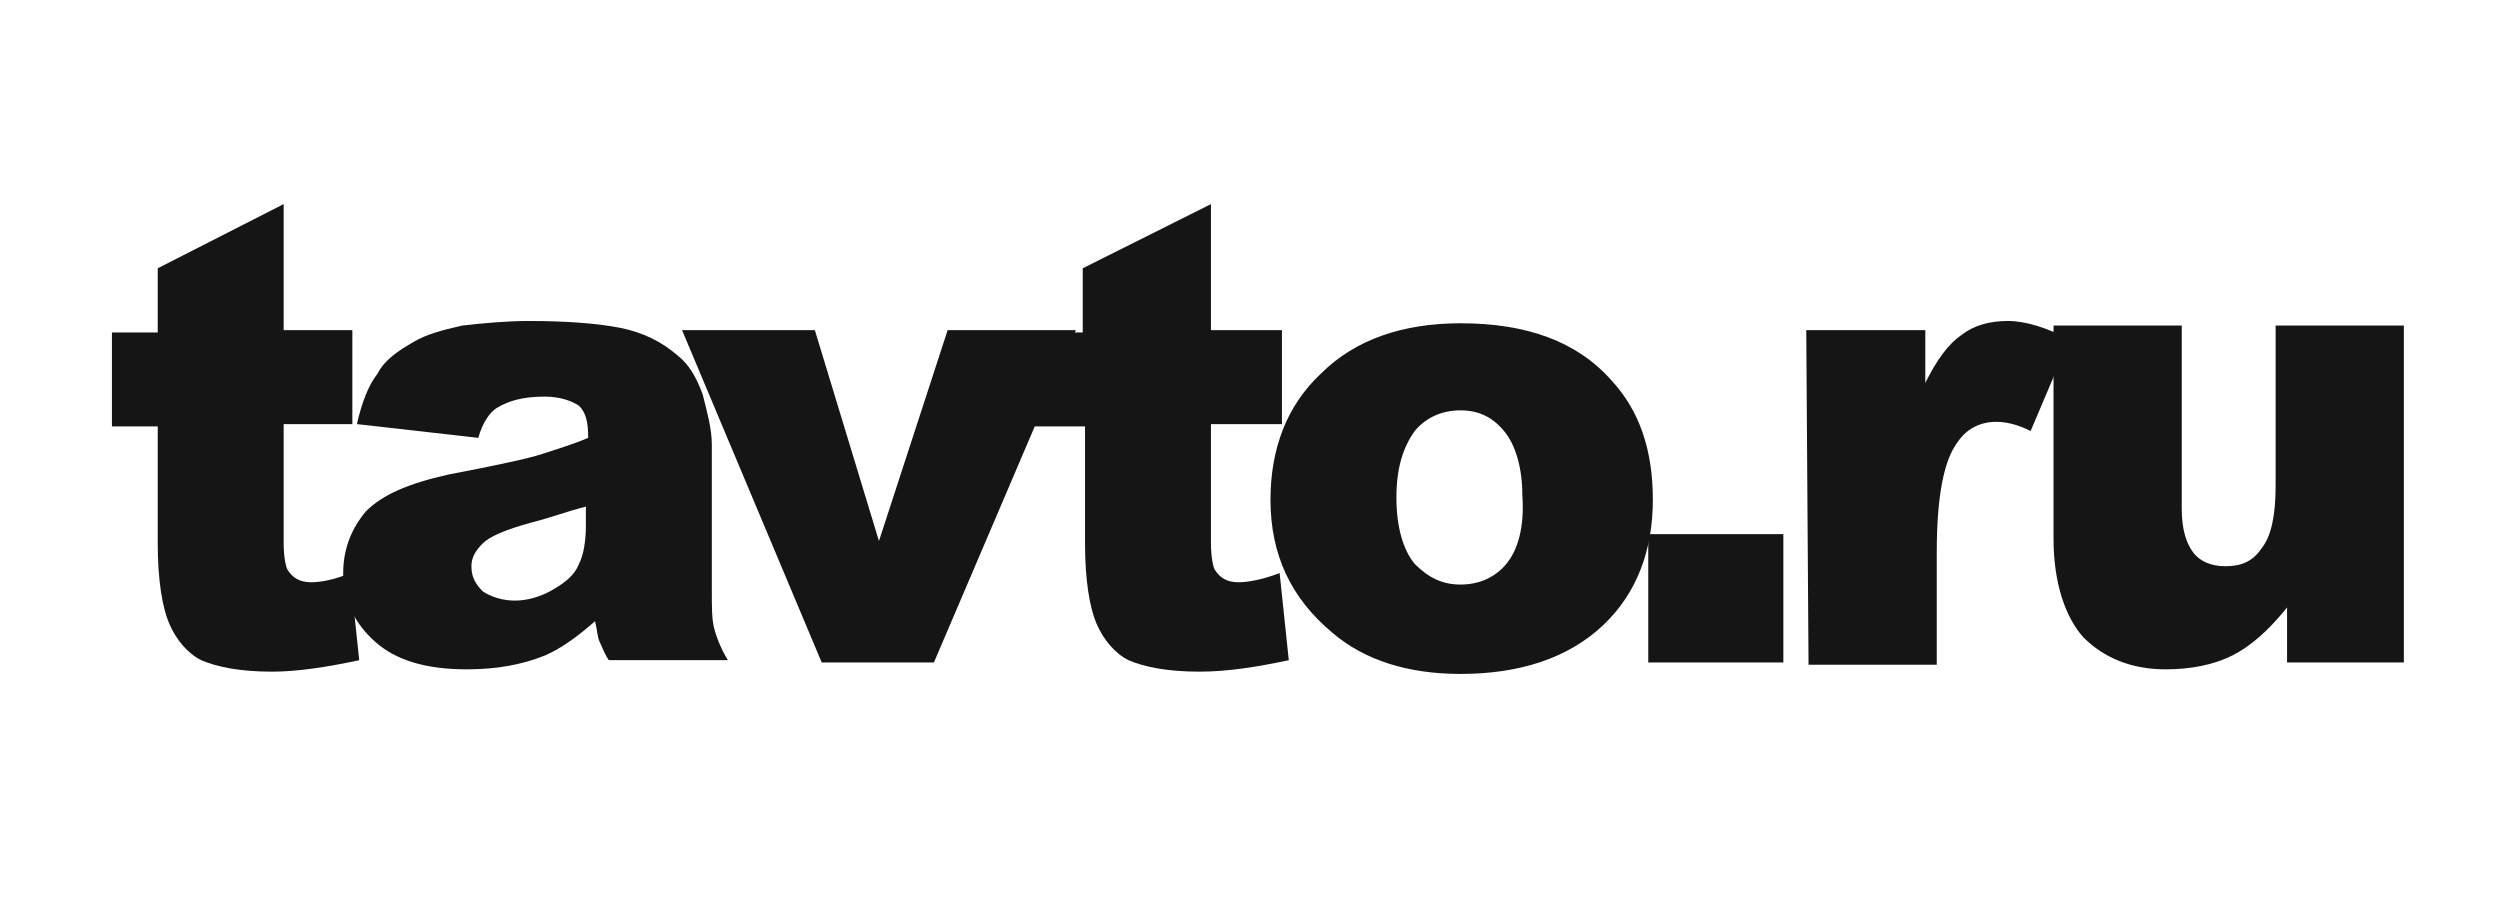 <?xml version="1.0" encoding="UTF-8"?> <!-- Generator: Adobe Illustrator 16.0.0, SVG Export Plug-In . SVG Version: 6.00 Build 0) --> <svg xmlns="http://www.w3.org/2000/svg" xmlns:xlink="http://www.w3.org/1999/xlink" id="Слой_1" x="0px" y="0px" width="404px" height="147px" viewBox="40 -31.5 404 147" xml:space="preserve"> <title>Artboard 1</title> <g> <path fill="#151515" d="M85.84,1.48v20.372h11.1v15.185h-11.1v19.26c0,2.223,0.37,4.073,0.74,4.444 c0.74,1.112,1.85,1.853,3.7,1.853c1.48,0,3.7-0.369,6.29-1.482l1.48,14.076c-5.18,1.109-9.99,1.852-14.06,1.852 c-5.18,0-8.88-0.74-11.47-1.852c-2.22-1.11-4.07-3.334-5.18-5.927c-1.11-2.593-1.85-7.038-1.85-12.964v-18.89h-7.4V22.223h7.4 v-10.37l20.35-10.37V1.48z"></path> <path fill="#151515" d="M155.4,70c-0.37-1.48-0.37-3.333-0.37-5.926V40.37c0-2.592-0.74-5.185-1.48-8.148 c-1.11-2.963-2.22-4.815-4.07-6.296c-2.59-2.222-5.55-3.704-9.25-4.445c-3.7-0.74-8.88-1.11-14.8-1.11c-3.7,0-7.4,0.37-10.73,0.74 c-3.33,0.742-5.92,1.483-7.77,2.594c-2.59,1.48-4.81,2.963-5.92,5.185c-1.48,1.85-2.59,4.814-3.33,8.147l19.61,2.222 c0.74-2.593,1.85-4.075,2.96-4.816c1.85-1.11,4.07-1.85,7.77-1.85c2.59,0,4.44,0.74,5.55,1.48c1.11,1.11,1.48,2.593,1.48,5.185 c-2.59,1.11-5.18,1.85-7.4,2.592c-2.22,0.74-7.4,1.852-15.17,3.333c-6.66,1.482-10.73,3.334-13.32,5.926 c-2.22,2.594-3.7,5.927-3.7,10c0,4.445,1.85,8.149,5.18,11.111c3.33,2.963,8.14,4.445,14.8,4.445c4.81,0,8.88-0.74,12.58-2.223 c2.59-1.11,5.18-2.963,8.14-5.555c0.37,1.479,0.37,2.59,0.74,3.331c0.37,0.74,0.74,1.853,1.48,2.964h19.24 c-1.11-1.853-1.85-3.705-2.22-5.186V70z M134.68,53.333c0,2.593-0.37,4.815-1.11,6.297c-0.74,1.851-2.22,2.963-4.07,4.074 c-1.85,1.11-4.07,1.853-6.29,1.853c-2.22,0-4.07-0.74-5.18-1.482c-1.11-1.11-1.85-2.223-1.85-4.074c0-1.48,0.74-2.593,1.85-3.704 c1.11-1.11,3.7-2.222,7.77-3.333c2.96-0.74,5.92-1.852,8.88-2.593V53.333z M150.22,21.852h21.46l10.36,34.074l11.1-34.074h20.72 l-22.94,53.705h-18.13L150.22,21.852z"></path> <path fill="#151515" d="M235.69,1.48v20.372h11.47v15.185h-11.47v19.26c0,2.223,0.37,4.073,0.74,4.444 c0.74,1.112,1.85,1.853,3.7,1.853c1.48,0,3.7-0.369,6.66-1.482l1.48,14.076c-5.18,1.109-9.99,1.852-14.43,1.852 c-5.18,0-8.88-0.74-11.47-1.852c-2.22-1.11-4.07-3.334-5.18-5.927s-1.85-7.038-1.85-12.964v-18.89h-8.14V22.223h7.77v-10.37 l20.72-10.37V1.48z"></path> <path fill="#151515" d="M300.439,30c-5.549-6.296-13.689-9.26-24.419-9.26c-9.25,0-17.02,2.593-22.57,8.15 c-5.55,5.184-8.14,12.22-8.14,20.37c0,8.889,3.33,15.926,9.99,21.48c5.18,4.445,12.21,6.667,20.72,6.667 c9.621,0,17.39-2.593,22.94-7.777c5.55-5.187,8.14-12.223,8.14-20.37C307.1,41.11,304.88,34.815,300.439,30z M283.42,59.63 c-1.85,2.222-4.439,3.333-7.4,3.333c-2.96,0-5.18-1.109-7.4-3.333c-1.85-2.223-2.96-5.926-2.96-10.74 c0-4.816,1.11-8.15,2.96-10.742c1.85-2.222,4.44-3.333,7.4-3.333c2.96,0,5.18,1.11,7.03,3.333c1.851,2.222,2.96,5.926,2.96,10.37 C286.38,53.704,285.27,57.408,283.42,59.63z"></path> <path fill="#151515" d="M306.359,54.814h21.83v20.74h-21.83V54.814z M331.891,21.852h19.239v8.518 c1.851-3.703,3.7-6.296,5.92-7.777c1.851-1.482,4.44-2.223,7.4-2.223s6.29,1.11,9.989,2.963l-6.289,14.815 c-2.221-1.11-4.07-1.48-5.551-1.48c-2.59,0-4.81,1.11-6.289,3.332c-2.221,2.963-3.33,8.89-3.33,17.777v18.148H332.26 L331.891,21.852z"></path> <path fill="#151515" d="M428.83,75.557h-19.24v-8.891c-2.96,3.704-5.92,6.297-8.88,7.777c-2.96,1.482-6.66,2.224-10.729,2.224 c-5.551,0-9.99-1.853-13.32-5.187c-2.96-3.332-4.811-8.887-4.811-15.924V21.11h20.721v29.63c0,3.334,0.74,5.556,1.85,7.037 c1.109,1.48,2.96,2.223,5.18,2.223c2.59,0,4.44-0.74,5.92-2.963c1.48-1.852,2.221-5.186,2.221-10V21.11h20.72v54.447H428.83z"></path> </g> </svg> 